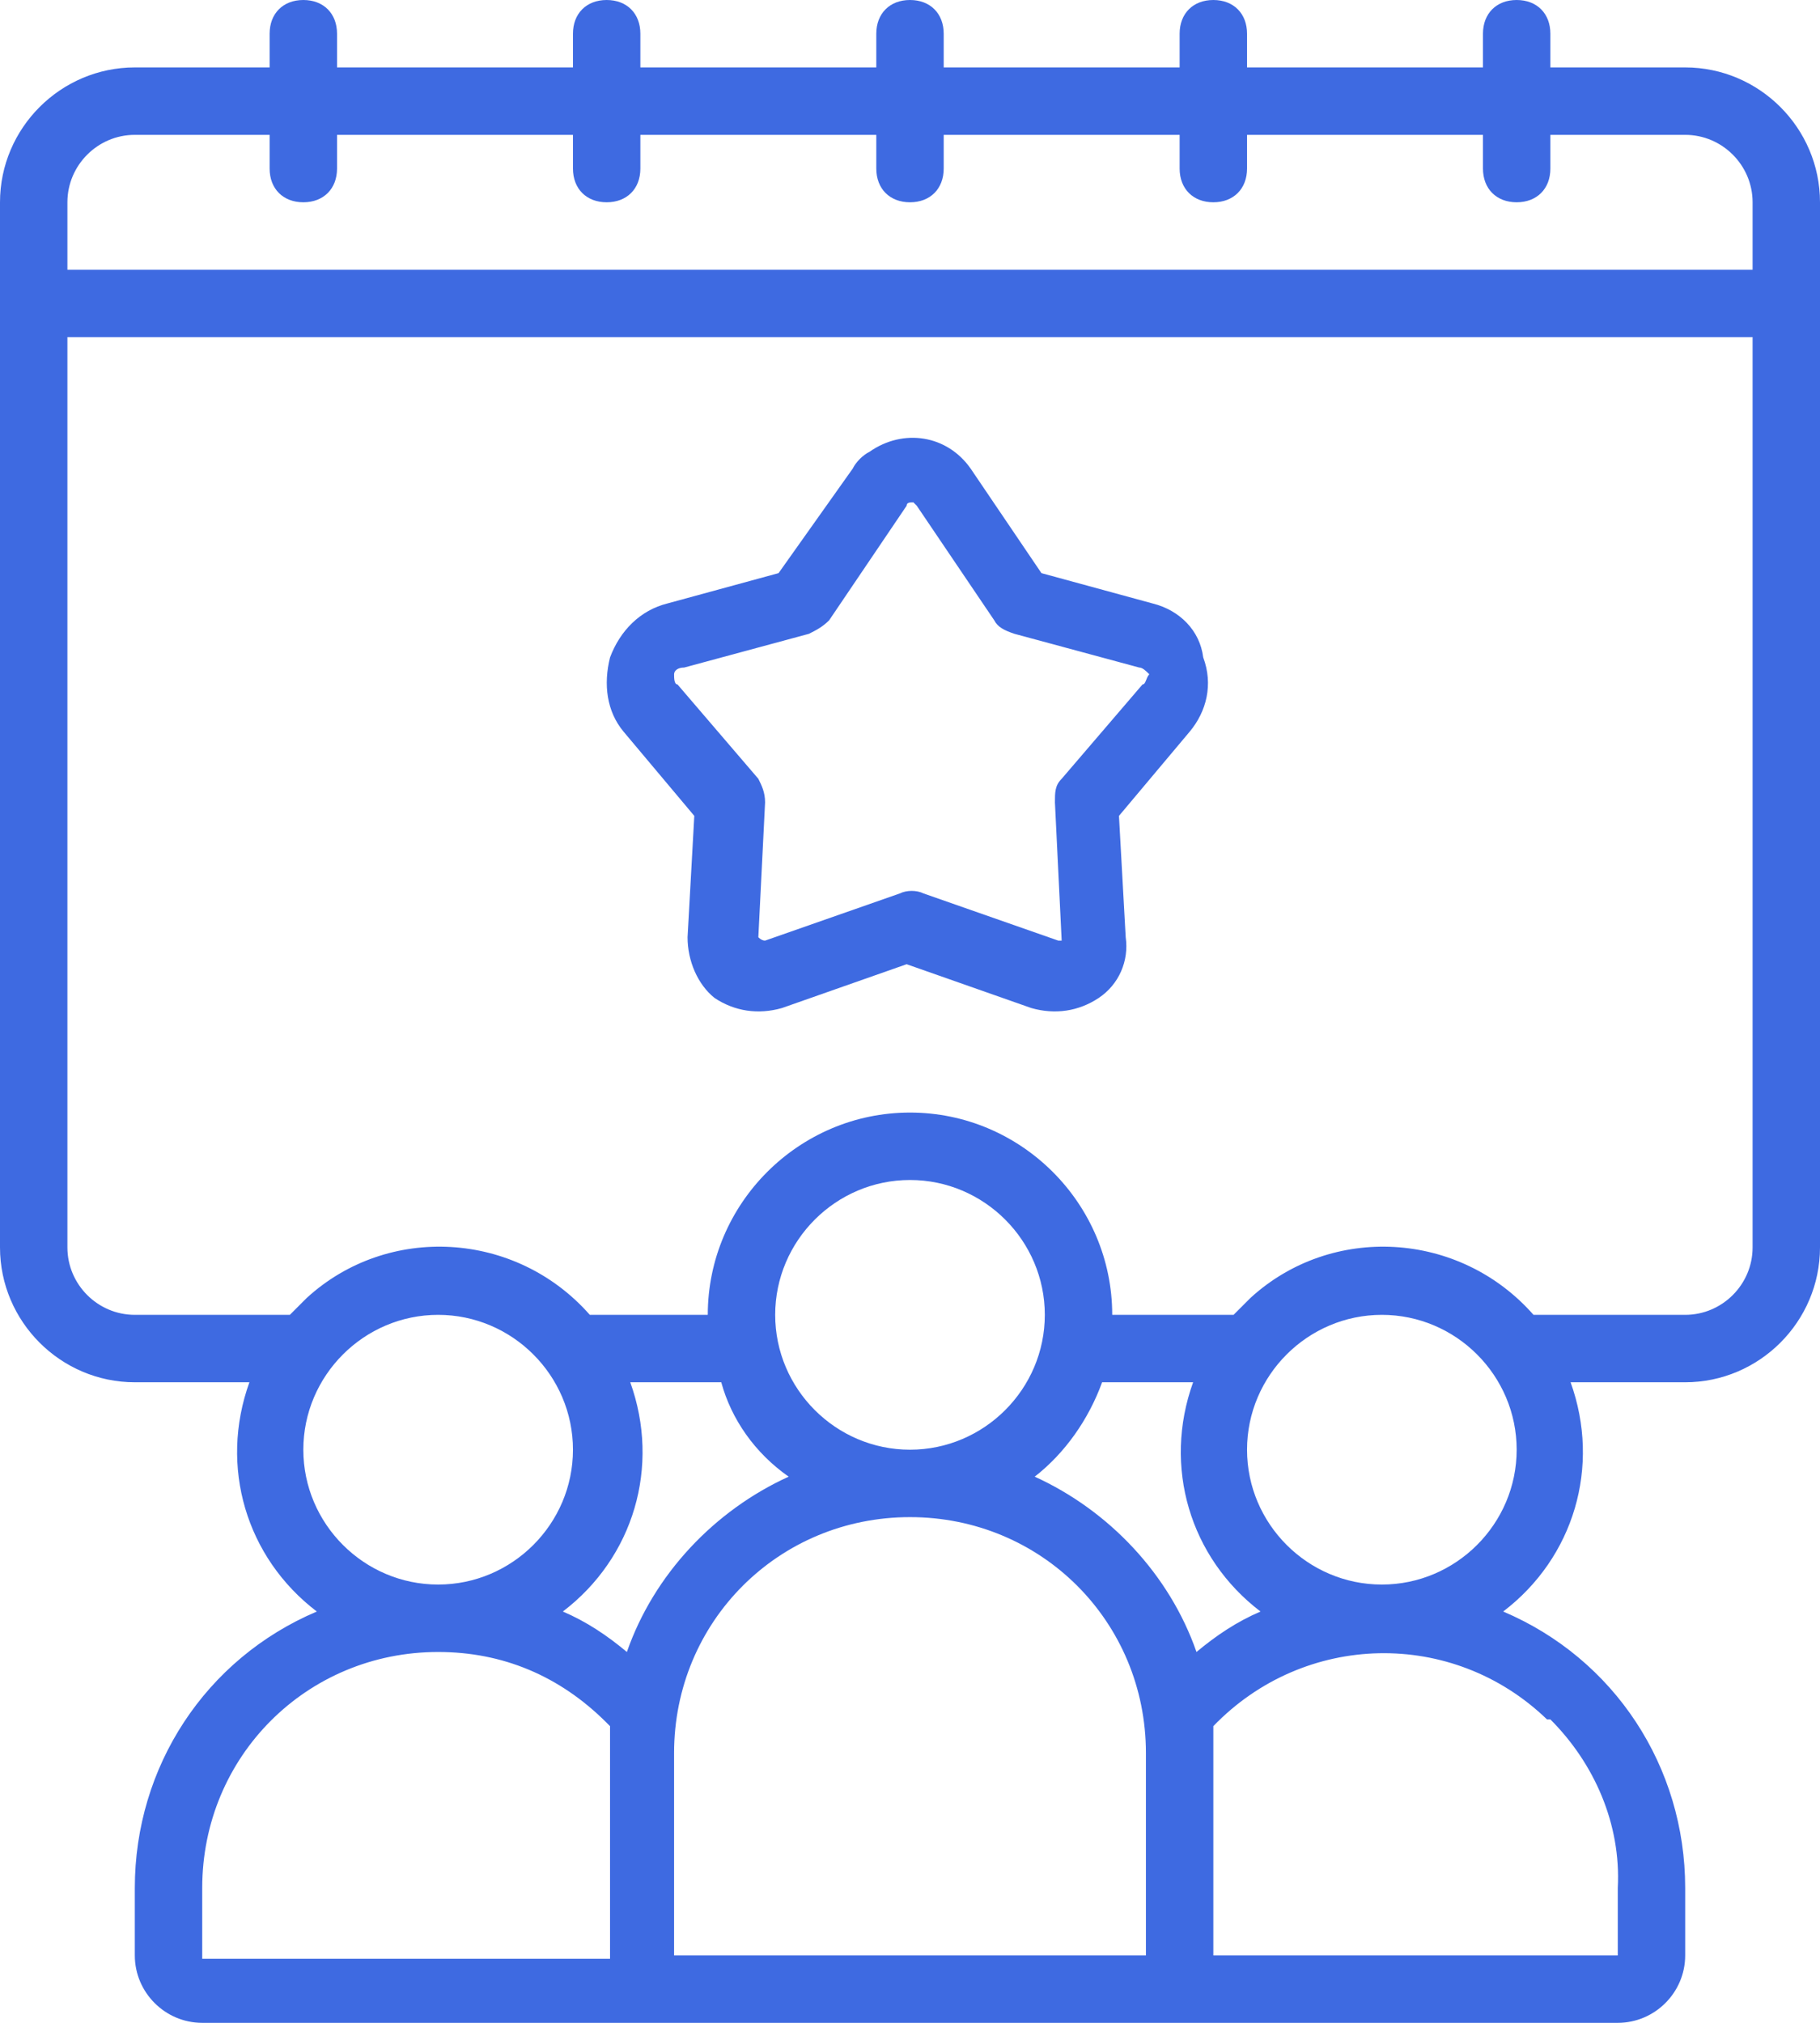 <svg viewBox="0 0 54 60" xmlns="http://www.w3.org/2000/svg" id="Icons">
  <defs>
    <style>
      .cls-1 {
        fill: #3e6ae1;
      }
    </style>
  </defs>
  <path d="M4,41h3.4c-.9,2.5-.1,5.2,2,6.8-3.3,1.4-5.4,4.6-5.4,8.2v2c0,1.1.9,2,2,2h42c1.1,0,2-.9,2-2v-2c0-3.6-2.1-6.8-5.4-8.2,2.1-1.6,2.9-4.3,2-6.8h3.4c2.2,0,4-1.8,4-4V6c0-2.2-1.8-4-4-4h-4v-1c0-.6-.4-1-1-1s-1,.4-1,1v1h-7v-1c0-.6-.4-1-1-1s-1,.4-1,1v1h-7v-1c0-.6-.4-1-1-1s-1,.4-1,1v1h-7v-1c0-.6-.4-1-1-1s-1,.4-1,1v1h-7v-1c0-.6-.4-1-1-1s-1,.4-1,1v1h-4C1.8,2,0,3.8,0,6v31c0,2.2,1.8,4,4,4ZM9,43c0-2.2,1.8-4,4-4s4,1.8,4,4-1.8,4-4,4-4-1.8-4-4ZM37.4,47.8c-.7.3-1.3.7-1.9,1.2-.8-2.3-2.6-4.2-4.8-5.2.9-.7,1.6-1.7,2-2.8h2.7c-.9,2.5-.1,5.2,2,6.8ZM20,58v-6c0-3.9,3.1-7,7-7s7,3.1,7,7v6h-14ZM27,43c-2.2,0-4-1.8-4-4s1.8-4,4-4,4,1.8,4,4-1.8,4-4,4ZM23.4,43.8c-2.2,1-4,2.9-4.8,5.2-.6-.5-1.2-.9-1.9-1.2,2.1-1.6,2.9-4.3,2-6.8h2.7c.3,1.1,1,2.1,2,2.8ZM6,58v-2c0-3.9,3.1-7,7-7,1.9,0,3.6.7,5,2.1l.1.1v6.9H6v-.1ZM46,51c1.3,1.3,2.1,3.1,2,5v2h-12v-6.8c2.7-2.8,7.1-2.9,9.9-.2h.1ZM41,47c-2.2,0-4-1.8-4-4s1.8-4,4-4,4,1.8,4,4-1.8,4-4,4ZM50,39h-4.5c-2.2-2.5-6-2.7-8.4-.5l-.5.5h-3.6c0-3.3-2.7-6-6-6s-6,2.7-6,6h-3.5c-2.2-2.5-6-2.7-8.4-.5-.2.2-.3.3-.5.5h-4.6c-1.1,0-2-.9-2-2V10h50v27c0,1.1-.9,2-2,2ZM4,4h4v1c0,.6.4,1,1,1s1-.4,1-1v-1h7v1c0,.6.4,1,1,1s1-.4,1-1v-1h7v1c0,.6.4,1,1,1s1-.4,1-1v-1h7v1c0,.6.4,1,1,1s1-.4,1-1v-1h7v1c0,.6.4,1,1,1s1-.4,1-1v-1h4c1.1,0,2,.9,2,2v2H2v-2c0-1.1.9-2,2-2Z" class="cls-1"></path>
  <path d="M34.2,17.9l-3.3-.9-2.1-3.1c-.7-1-2-1.2-3-.5-.2.1-.4.3-.5.5l-2.2,3.1-3.3.9c-.8.2-1.4.8-1.7,1.6-.2.8-.1,1.6.4,2.2l2.1,2.5-.2,3.6c0,.7.3,1.4.8,1.8.6.4,1.3.5,2,.3l3.7-1.3,3.7,1.3c.7.2,1.4.1,2-.3s.9-1.1.8-1.8l-.2-3.6,2.1-2.5c.5-.6.7-1.4.4-2.2-.1-.8-.7-1.4-1.5-1.6ZM33.9,20.3l-2.4,2.8c-.2.2-.2.4-.2.7l.2,4.1h-.1l-4-1.4c-.2-.1-.5-.1-.7,0l-4,1.4q-.1,0-.2-.1l.2-4c0-.3-.1-.5-.2-.7l-2.4-2.8c-.1,0-.1-.2-.1-.3s.1-.2.3-.2l3.7-1c.2-.1.4-.2.6-.4l2.3-3.4c0-.1.1-.1.2-.1l.1.1h0l2.3,3.4c.1.2.3.3.6.4l3.7,1c.1,0,.2.1.3.2-.1.1-.1.3-.2.3Z" class="cls-1"></path>
</svg>